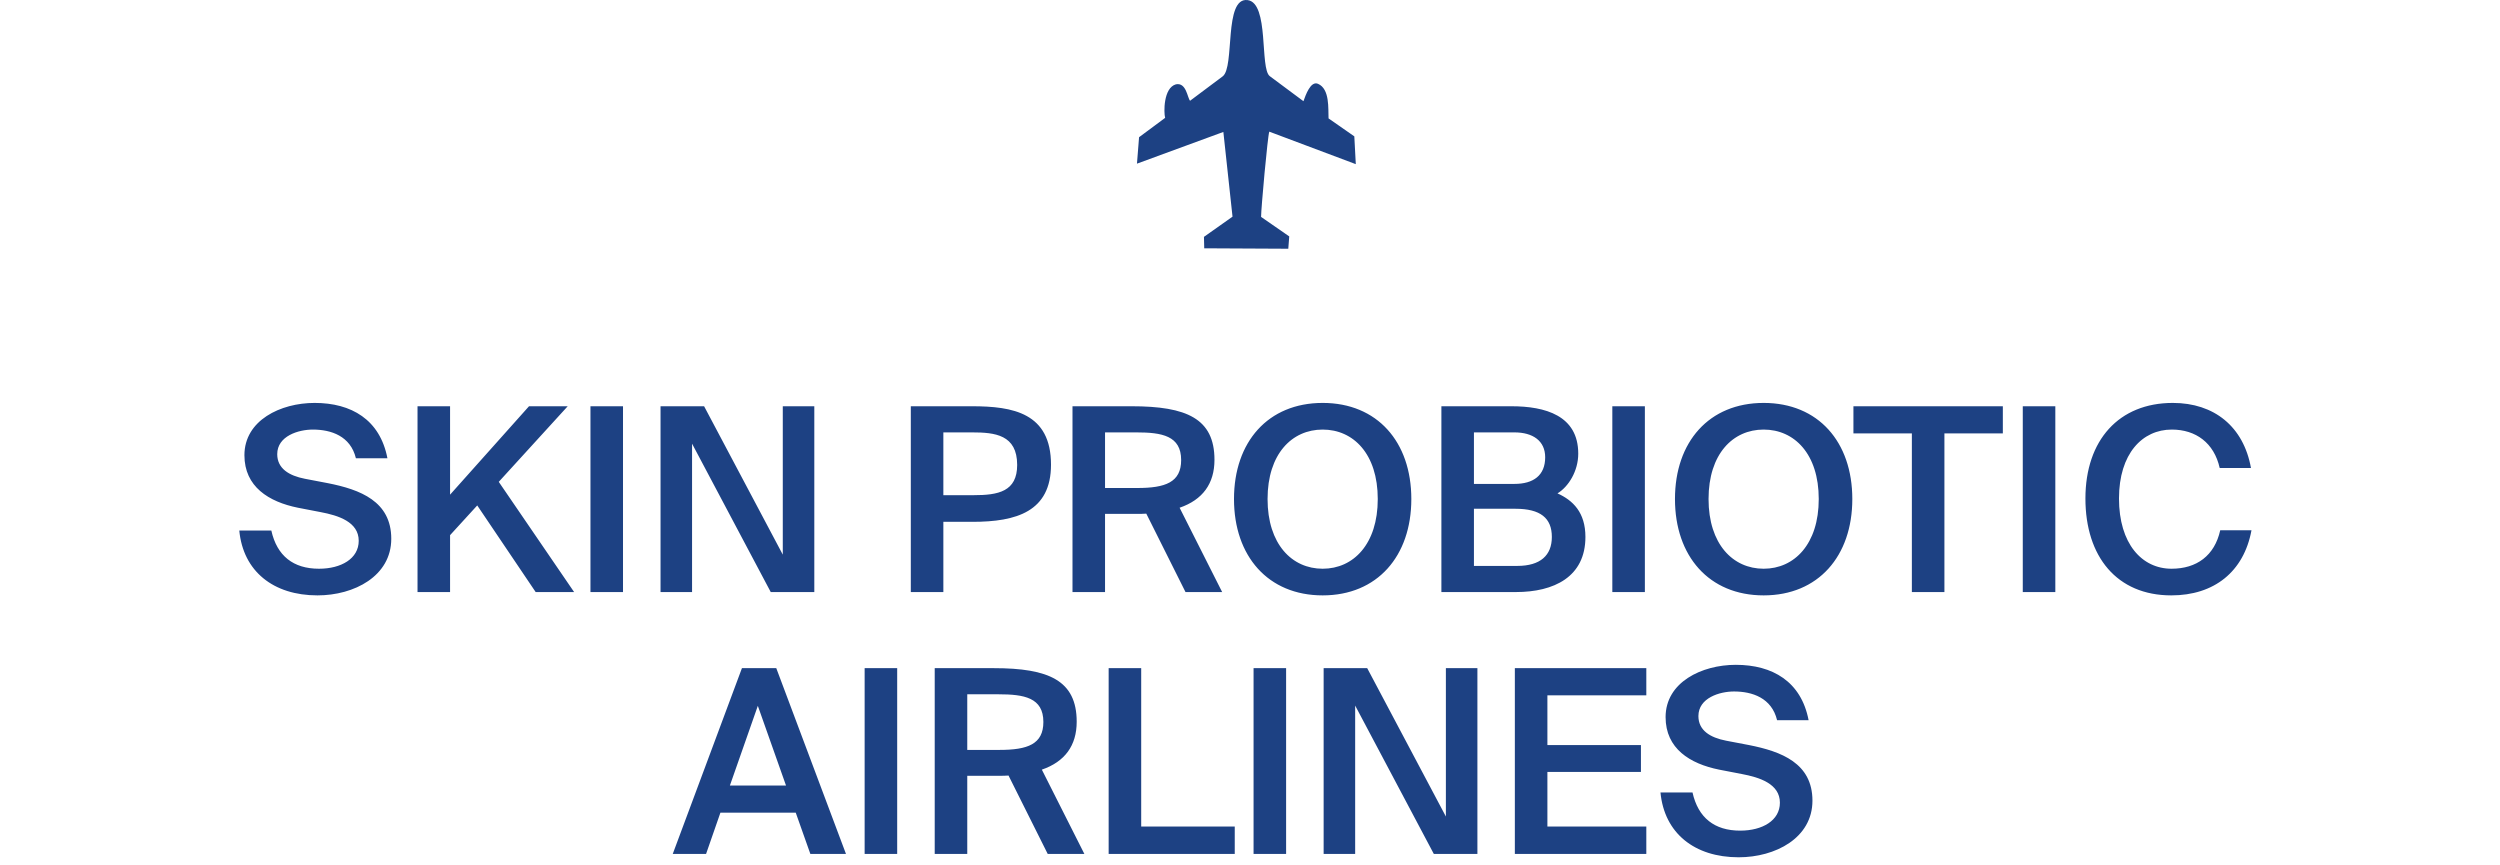 <?xml version="1.0" encoding="UTF-8"?> <svg xmlns="http://www.w3.org/2000/svg" width="315" height="109" viewBox="0 0 315 109" fill="none"><path fill-rule="evenodd" clip-rule="evenodd" d="M164.235 12.75C164.504 12.006 165.131 10.156 166.07 10.561C167.573 11.211 167.339 13.694 167.397 14.919L170.644 17.18L170.83 20.683L159.931 16.588C159.727 17.086 158.892 26.346 158.897 27.331L162.445 29.787L162.324 31.341L151.733 31.286L151.698 29.844L155.297 27.299L154.143 16.625L143.258 20.62L143.522 17.288L146.807 14.85C146.623 14.199 146.577 11.069 148.166 10.625C149.478 10.363 149.601 12.295 149.947 12.697L154.058 9.621C155.61 8.46 154.167 -0.374 157.195 0.012C159.953 0.364 158.702 8.635 159.995 9.597L164.234 12.75L164.235 12.75Z" fill="#1D4183"></path><path d="M37.546 63.975C33.865 63.232 30.797 61.327 30.797 57.355C30.797 52.964 35.35 50.768 39.645 50.768C44.263 50.768 47.879 52.867 48.816 57.743H44.844C44.166 54.933 41.712 54.126 39.419 54.126C37.611 54.126 34.931 54.933 34.931 57.226C34.931 59.034 36.416 59.938 38.418 60.326L41.292 60.875C45.393 61.682 49.3 63.168 49.3 67.882C49.3 72.597 44.618 75.018 40 75.018C34.446 75.018 30.636 71.983 30.151 66.849H34.188C34.898 70.046 36.965 71.66 40.194 71.66C42.971 71.66 45.199 70.401 45.199 68.14C45.199 65.751 42.616 64.944 40.388 64.524L37.546 63.975ZM56.709 62.328L66.655 51.188H71.531L62.844 60.713L72.338 74.599H67.494L60.132 63.684L56.709 67.43V74.599H52.608V51.188H56.709V62.328ZM78.499 74.599H74.398V51.188H78.499V74.599ZM97.113 74.599L87.2 55.902V74.599H83.228V51.188H88.717L98.631 69.884V51.188H102.603V74.599H97.113ZM122.48 51.188C127.614 51.188 132.426 52.027 132.426 58.55C132.426 64.459 128.066 65.751 122.545 65.751H118.863V74.599H114.762V51.188H122.48ZM118.863 54.481V62.393H122.674C125.774 62.393 128.163 61.941 128.163 58.582C128.163 54.772 125.354 54.481 122.48 54.481H118.863ZM144.433 64.718C144.046 64.75 143.626 64.75 143.206 64.75H139.235V74.599H135.134V51.188H142.593C149.503 51.188 153.023 52.737 153.023 57.936C153.023 60.94 151.537 62.974 148.631 63.975L153.992 74.599H149.374L144.433 64.718ZM139.235 54.481V61.488H143.303C146.823 61.488 148.825 60.778 148.825 57.969C148.825 54.901 146.403 54.481 143.174 54.481H139.235ZM166.656 75.018C159.778 75.018 155.483 70.078 155.483 62.877C155.483 55.676 159.778 50.768 166.656 50.768C173.534 50.768 177.828 55.676 177.828 62.877C177.828 70.078 173.534 75.018 166.656 75.018ZM166.656 71.66C170.531 71.66 173.598 68.56 173.598 62.877C173.598 57.194 170.531 54.126 166.656 54.126C162.781 54.126 159.713 57.194 159.713 62.877C159.713 68.56 162.781 71.66 166.656 71.66ZM181.615 51.188H190.431C194.693 51.188 198.859 52.35 198.859 57.161C198.859 59.357 197.632 61.327 196.243 62.166C198.181 63.038 199.763 64.556 199.763 67.656C199.763 72.694 195.791 74.599 191.012 74.599H181.615V51.188ZM185.716 60.972H190.818C193.208 60.972 194.693 59.906 194.693 57.614C194.693 55.547 193.143 54.481 190.818 54.481H185.716V60.972ZM185.716 71.305H191.173C194.08 71.305 195.533 69.981 195.533 67.656C195.533 65.266 194.08 64.104 190.947 64.104H185.716V71.305ZM207.254 74.599H203.153V51.188H207.254V74.599ZM222.219 75.018C215.341 75.018 211.046 70.078 211.046 62.877C211.046 55.676 215.341 50.768 222.219 50.768C229.097 50.768 233.392 55.676 233.392 62.877C233.392 70.078 229.097 75.018 222.219 75.018ZM222.219 71.66C226.094 71.66 229.162 68.56 229.162 62.877C229.162 57.194 226.094 54.126 222.219 54.126C218.344 54.126 215.277 57.194 215.277 62.877C215.277 68.56 218.344 71.66 222.219 71.66ZM240.895 54.61H233.532V51.188H252.358V54.61H244.996V74.599H240.895V54.61ZM258.971 74.599H254.87V51.188H258.971V74.599ZM283.687 66.817C282.719 72.048 278.973 75.018 273.58 75.018C266.735 75.018 262.763 70.142 262.763 62.812C262.763 55.45 266.993 50.768 273.774 50.768C278.973 50.768 282.686 53.739 283.623 58.97H279.683C278.973 55.805 276.68 54.126 273.645 54.126C269.931 54.126 266.993 57.161 266.993 62.812C266.993 68.496 269.867 71.66 273.613 71.66C276.777 71.66 279.038 70.013 279.748 66.817H283.687ZM93.484 84.188H97.811L106.594 107.599H102.106L100.265 102.4H90.771L88.963 107.599H84.765L93.484 84.188ZM91.966 98.977H99.038L95.486 88.934L91.966 98.977ZM113.045 107.599H108.944V84.188H113.045V107.599ZM127.074 97.718C126.686 97.75 126.266 97.75 125.847 97.75H121.875V107.599H117.774V84.188H125.233C132.143 84.188 135.663 85.737 135.663 90.936C135.663 93.939 134.178 95.974 131.272 96.975L136.632 107.599H132.014L127.074 97.718ZM121.875 87.481V94.488H125.944C129.463 94.488 131.465 93.778 131.465 90.969C131.465 87.901 129.043 87.481 125.814 87.481H121.875ZM143.791 104.143H155.578V107.599H139.69V84.188H143.791V104.143ZM162.05 107.599H157.949V84.188H162.05V107.599ZM180.664 107.599L170.75 88.902V107.599H166.778V84.188H172.268L182.181 102.884V84.188H186.153V107.599H180.664ZM190.871 84.188H207.436V87.61H194.972V93.875H206.758V97.266H194.972V104.143H207.436V107.599H190.871V84.188ZM216.614 96.975C212.933 96.232 209.865 94.327 209.865 90.355C209.865 85.963 214.418 83.768 218.713 83.768C223.331 83.768 226.947 85.867 227.884 90.743H223.912C223.234 87.933 220.78 87.126 218.487 87.126C216.679 87.126 213.999 87.933 213.999 90.226C213.999 92.034 215.484 92.938 217.486 93.326L220.36 93.875C224.461 94.682 228.368 96.168 228.368 100.882C228.368 105.597 223.686 108.018 219.068 108.018C213.514 108.018 209.704 104.983 209.22 99.849H213.256C213.966 103.046 216.033 104.66 219.262 104.66C222.039 104.66 224.267 103.401 224.267 101.14C224.267 98.751 221.684 97.944 219.456 97.524L216.614 96.975Z" fill="#1D4183"></path></svg> 